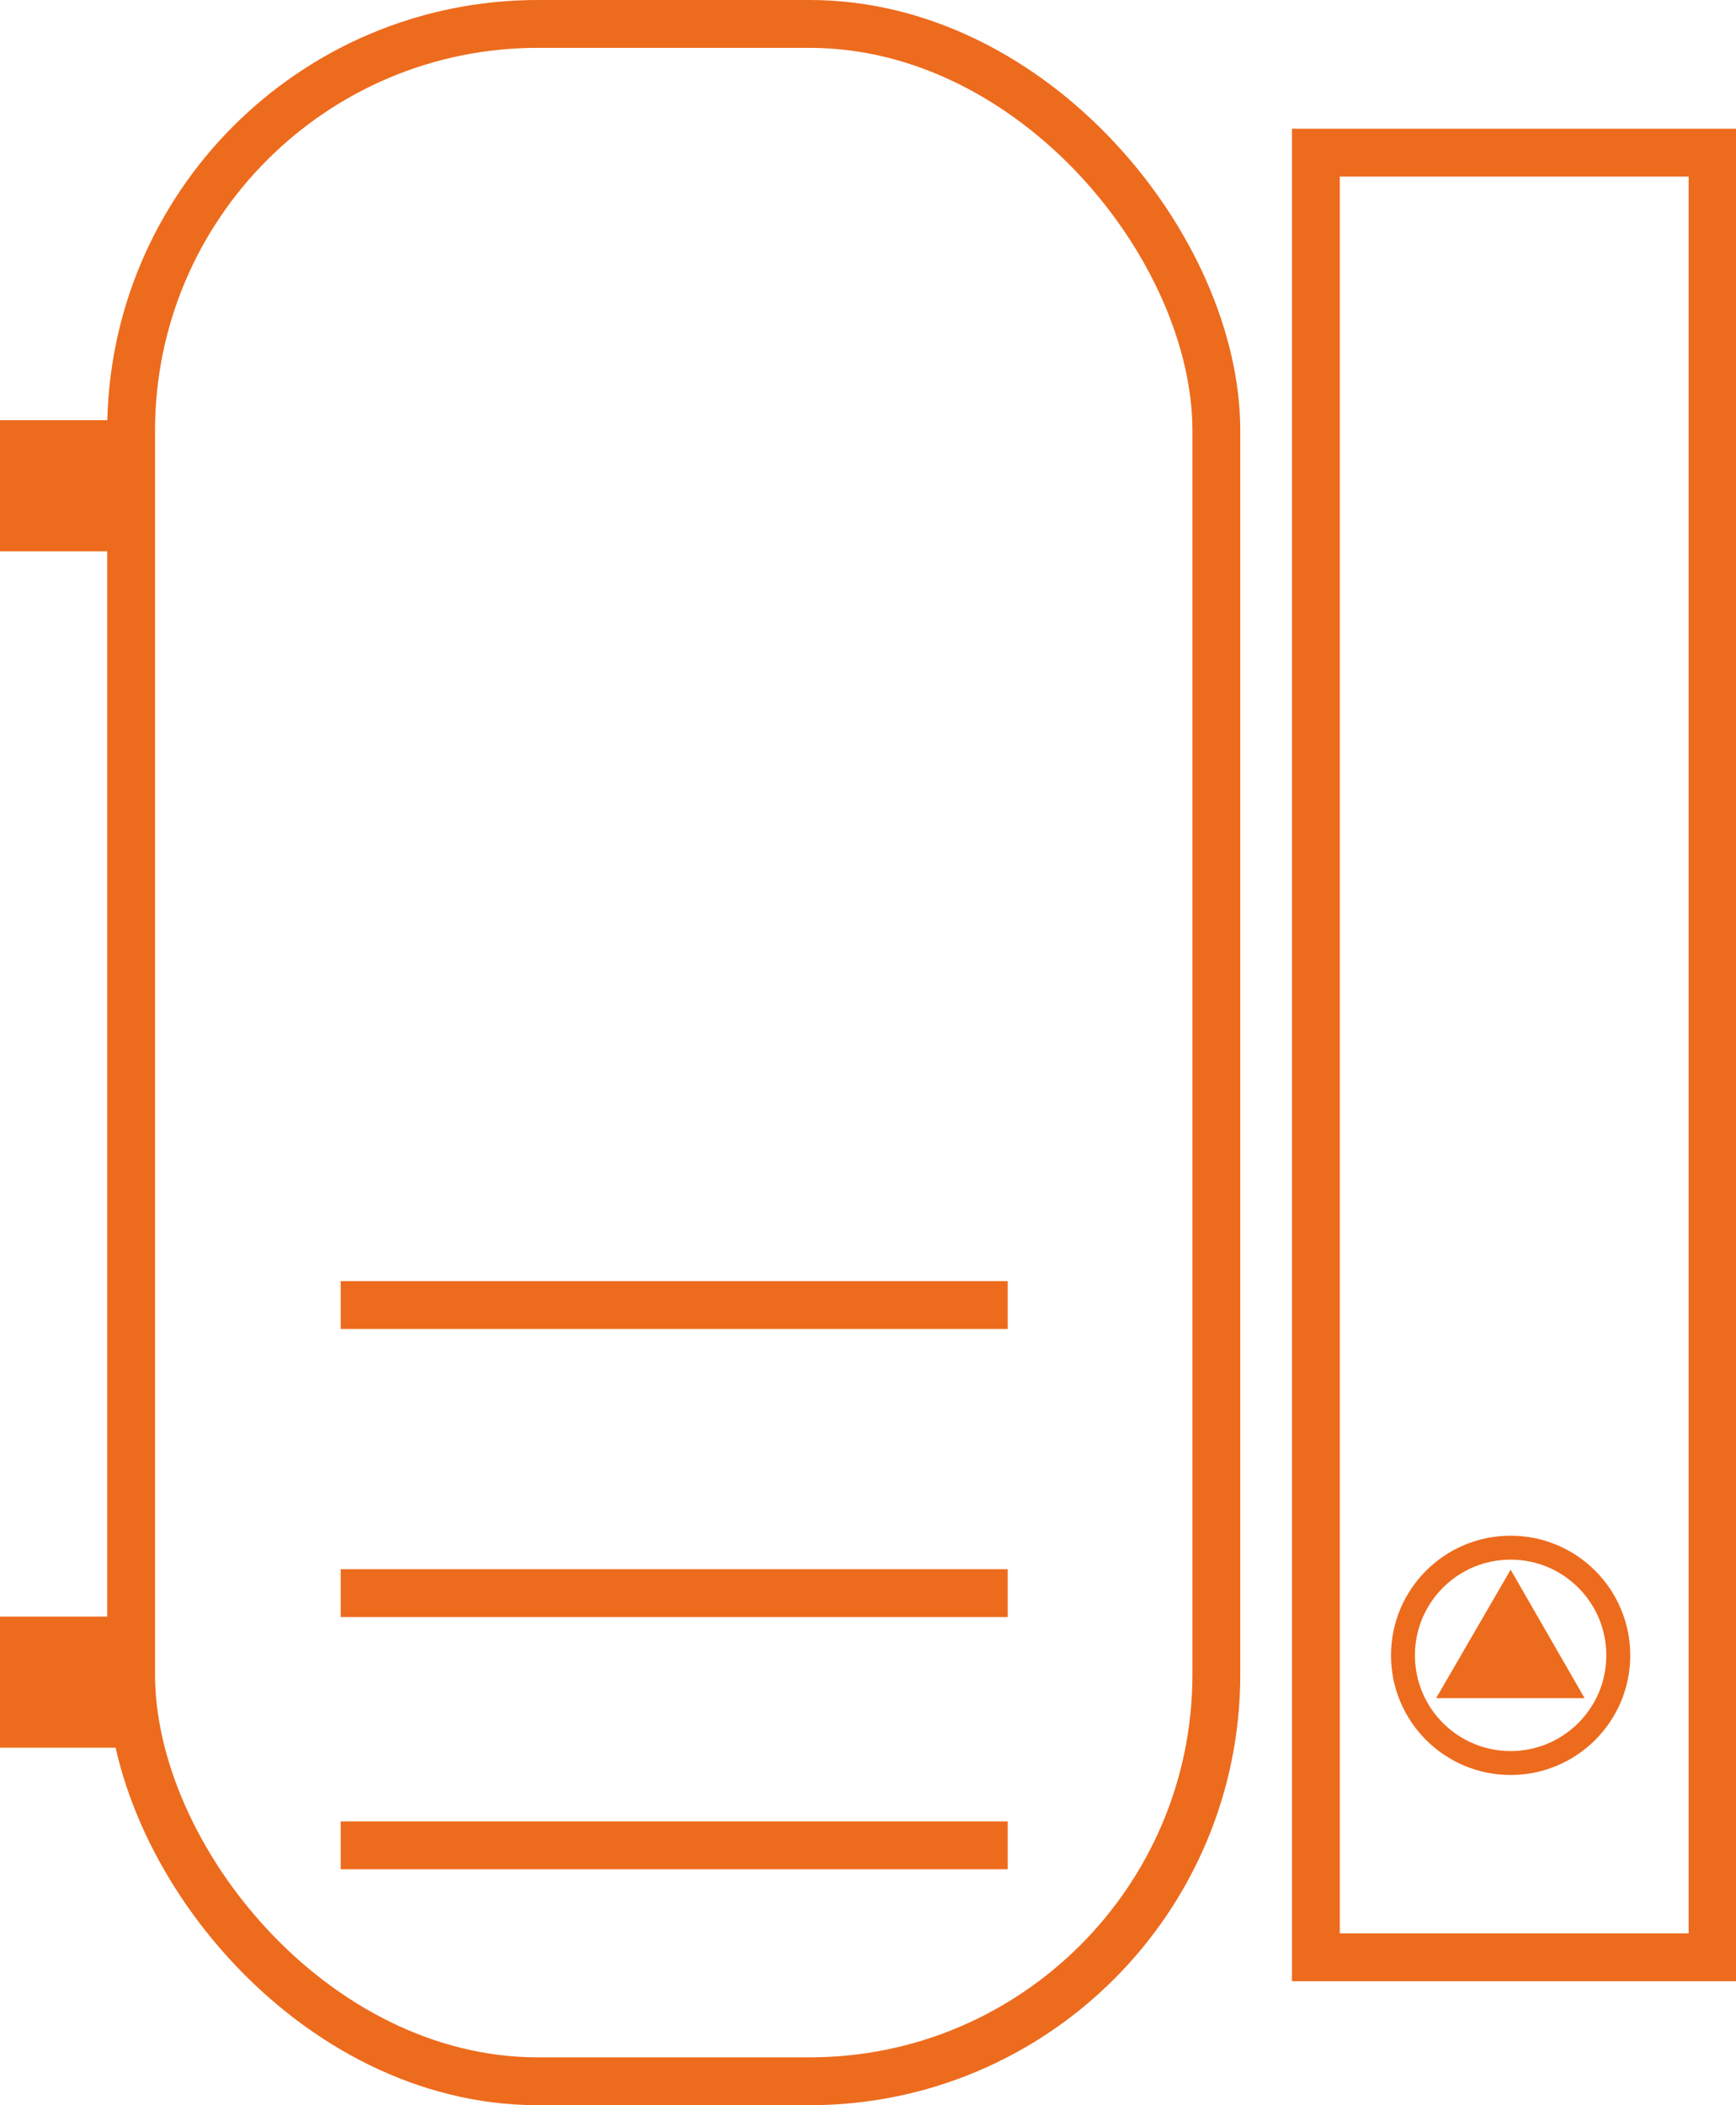 <svg xmlns="http://www.w3.org/2000/svg" viewBox="0 0 36.28 43.99"><defs><style>.cls-1,.cls-2{fill:none;}.cls-1,.cls-2,.cls-3{stroke:#ed6b1d;stroke-miterlimit:10;}.cls-2{stroke-width:0.5px;}.cls-3,.cls-4{fill:#ed6b1c;}.cls-3{stroke-width:0.25px;}</style></defs><title>Recurso 9</title><g id="Capa_2" data-name="Capa 2"><g id="Capa_1-2" data-name="Capa 1"><rect class="cls-1" x="2.74" y="0.5" width="22.68" height="42.99" rx="8.5"/><line class="cls-1" x1="7.12" y1="27.27" x2="21.06" y2="27.27"/><line class="cls-1" x1="7.12" y1="33.29" x2="21.06" y2="33.29"/><line class="cls-1" x1="7.12" y1="38.56" x2="21.06" y2="38.56"/><rect class="cls-1" x="27.5" y="3.19" width="8.29" height="37.71"/><circle class="cls-2" cx="31.57" cy="34.59" r="2.25"/><polygon class="cls-3" points="31.57 33.05 32.9 35.36 30.23 35.36 31.57 33.05"/><rect class="cls-4" y="8.78" width="2.74" height="2.74"/><rect class="cls-4" y="33.78" width="2.74" height="2.74"/></g></g></svg>